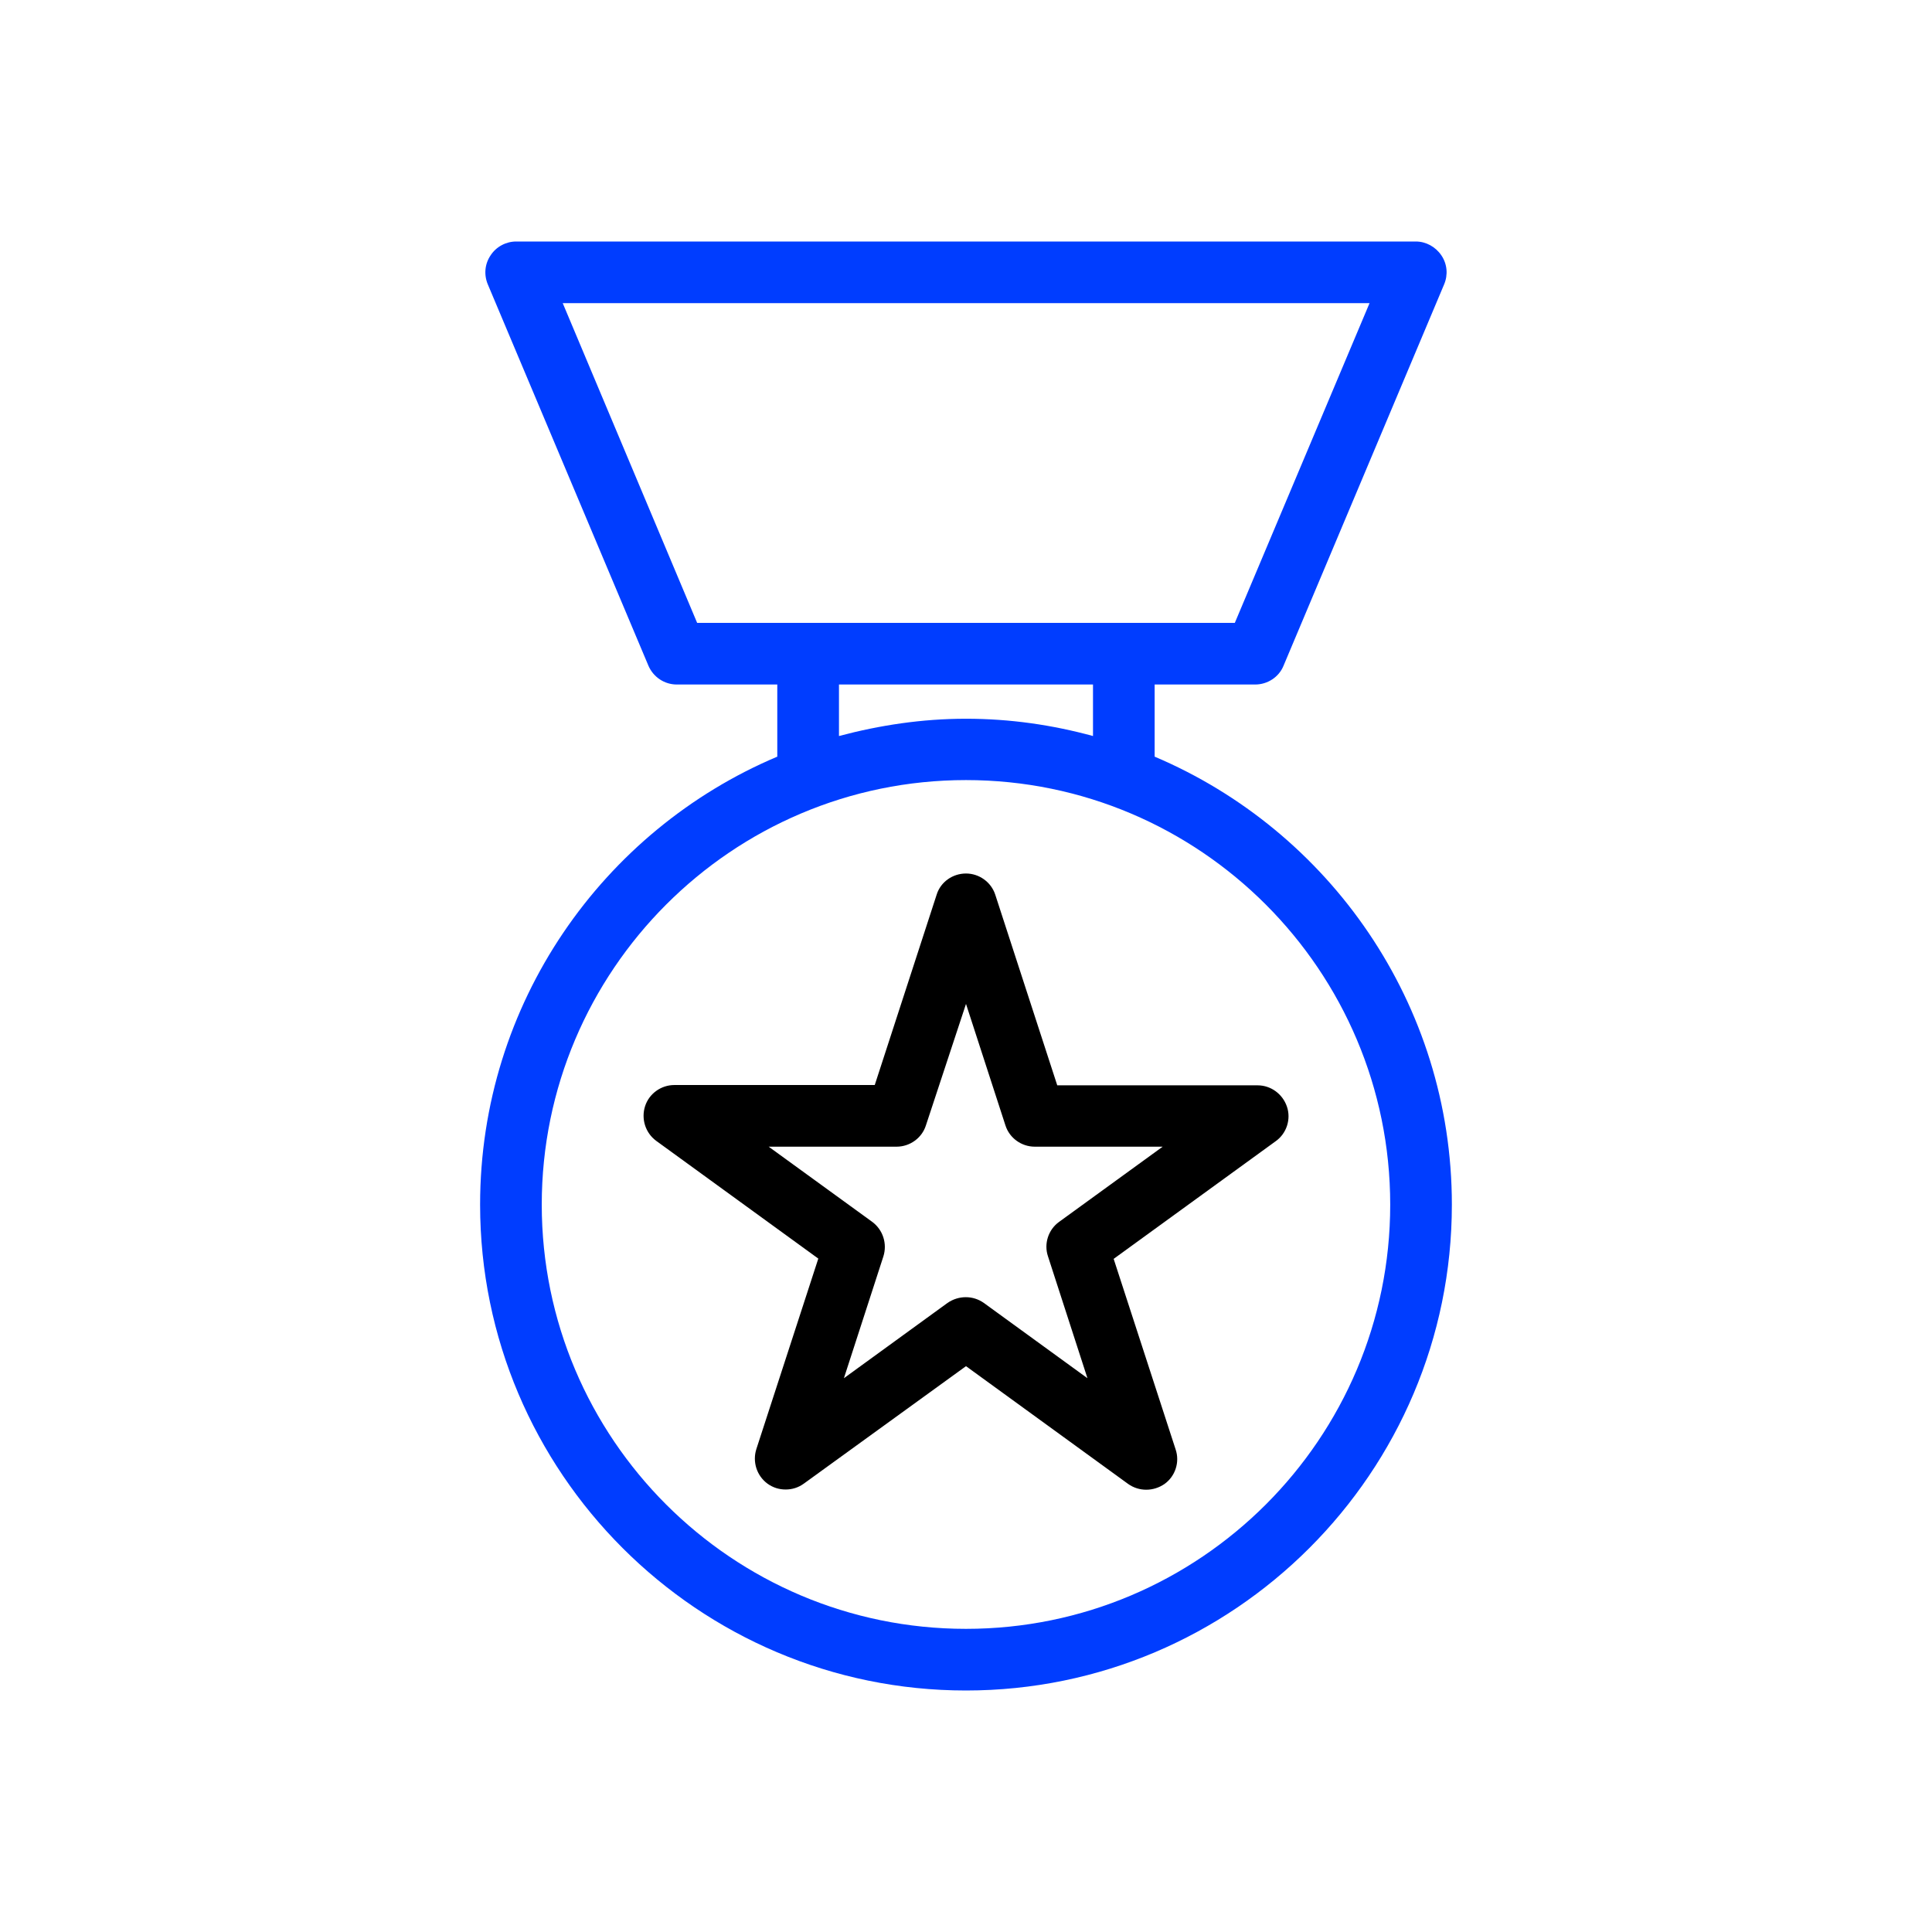 <svg width="56" height="56" viewBox="0 0 56 56" fill="none" xmlns="http://www.w3.org/2000/svg">
<path d="M13.916 34.917C13.916 42.682 20.234 49 27.999 49C35.765 49 42.083 42.682 42.083 34.917C42.083 29.09 38.526 24.077 33.468 21.932V19.841H36.382C36.739 19.841 37.07 19.627 37.204 19.296L41.859 8.242C41.976 7.965 41.949 7.652 41.779 7.402C41.609 7.152 41.332 7 41.037 7H14.961C14.667 7 14.381 7.152 14.22 7.402C14.05 7.652 14.023 7.965 14.139 8.242L18.795 19.296C18.938 19.627 19.26 19.841 19.617 19.841H22.53V21.932C17.473 24.068 13.916 29.081 13.916 34.917ZM40.296 34.917C40.296 41.699 34.782 47.213 27.999 47.213C21.217 47.213 15.703 41.699 15.703 34.917C15.703 28.134 21.217 22.611 27.999 22.611C34.782 22.611 40.296 28.134 40.296 34.917ZM16.311 8.787H39.697L35.792 18.054H32.575H23.424H20.207L16.311 8.787ZM24.318 19.841H31.681V21.334C30.502 21.012 29.277 20.833 27.999 20.833C26.721 20.833 25.497 21.021 24.318 21.334V19.841Z" fill="#003DFF"/>
<path d="M27.151 25.927L25.355 31.45H19.546C19.162 31.45 18.813 31.7 18.697 32.066C18.581 32.432 18.706 32.835 19.019 33.067L23.719 36.481L21.923 42.003C21.807 42.37 21.932 42.772 22.245 43.004C22.405 43.12 22.584 43.174 22.772 43.174C22.96 43.174 23.138 43.12 23.299 43.004L28 39.599L32.7 43.013C33.013 43.236 33.433 43.236 33.755 43.013C34.067 42.789 34.201 42.379 34.076 42.012L32.28 36.489L36.98 33.076C37.293 32.852 37.427 32.441 37.302 32.075C37.177 31.709 36.837 31.459 36.453 31.459H30.645L28.849 25.936C28.732 25.57 28.384 25.319 28 25.319C27.615 25.319 27.267 25.561 27.151 25.927ZM29.143 32.62C29.26 32.987 29.608 33.237 29.992 33.237H33.701L30.698 35.417C30.386 35.641 30.252 36.052 30.377 36.418L31.52 39.948L28.518 37.767C28.205 37.544 27.785 37.544 27.463 37.767L24.461 39.948L25.605 36.418C25.721 36.052 25.596 35.65 25.283 35.417L22.28 33.237H25.989C26.373 33.237 26.722 32.987 26.838 32.62L28 29.099L29.143 32.62Z" fill="black"/>
</svg>
